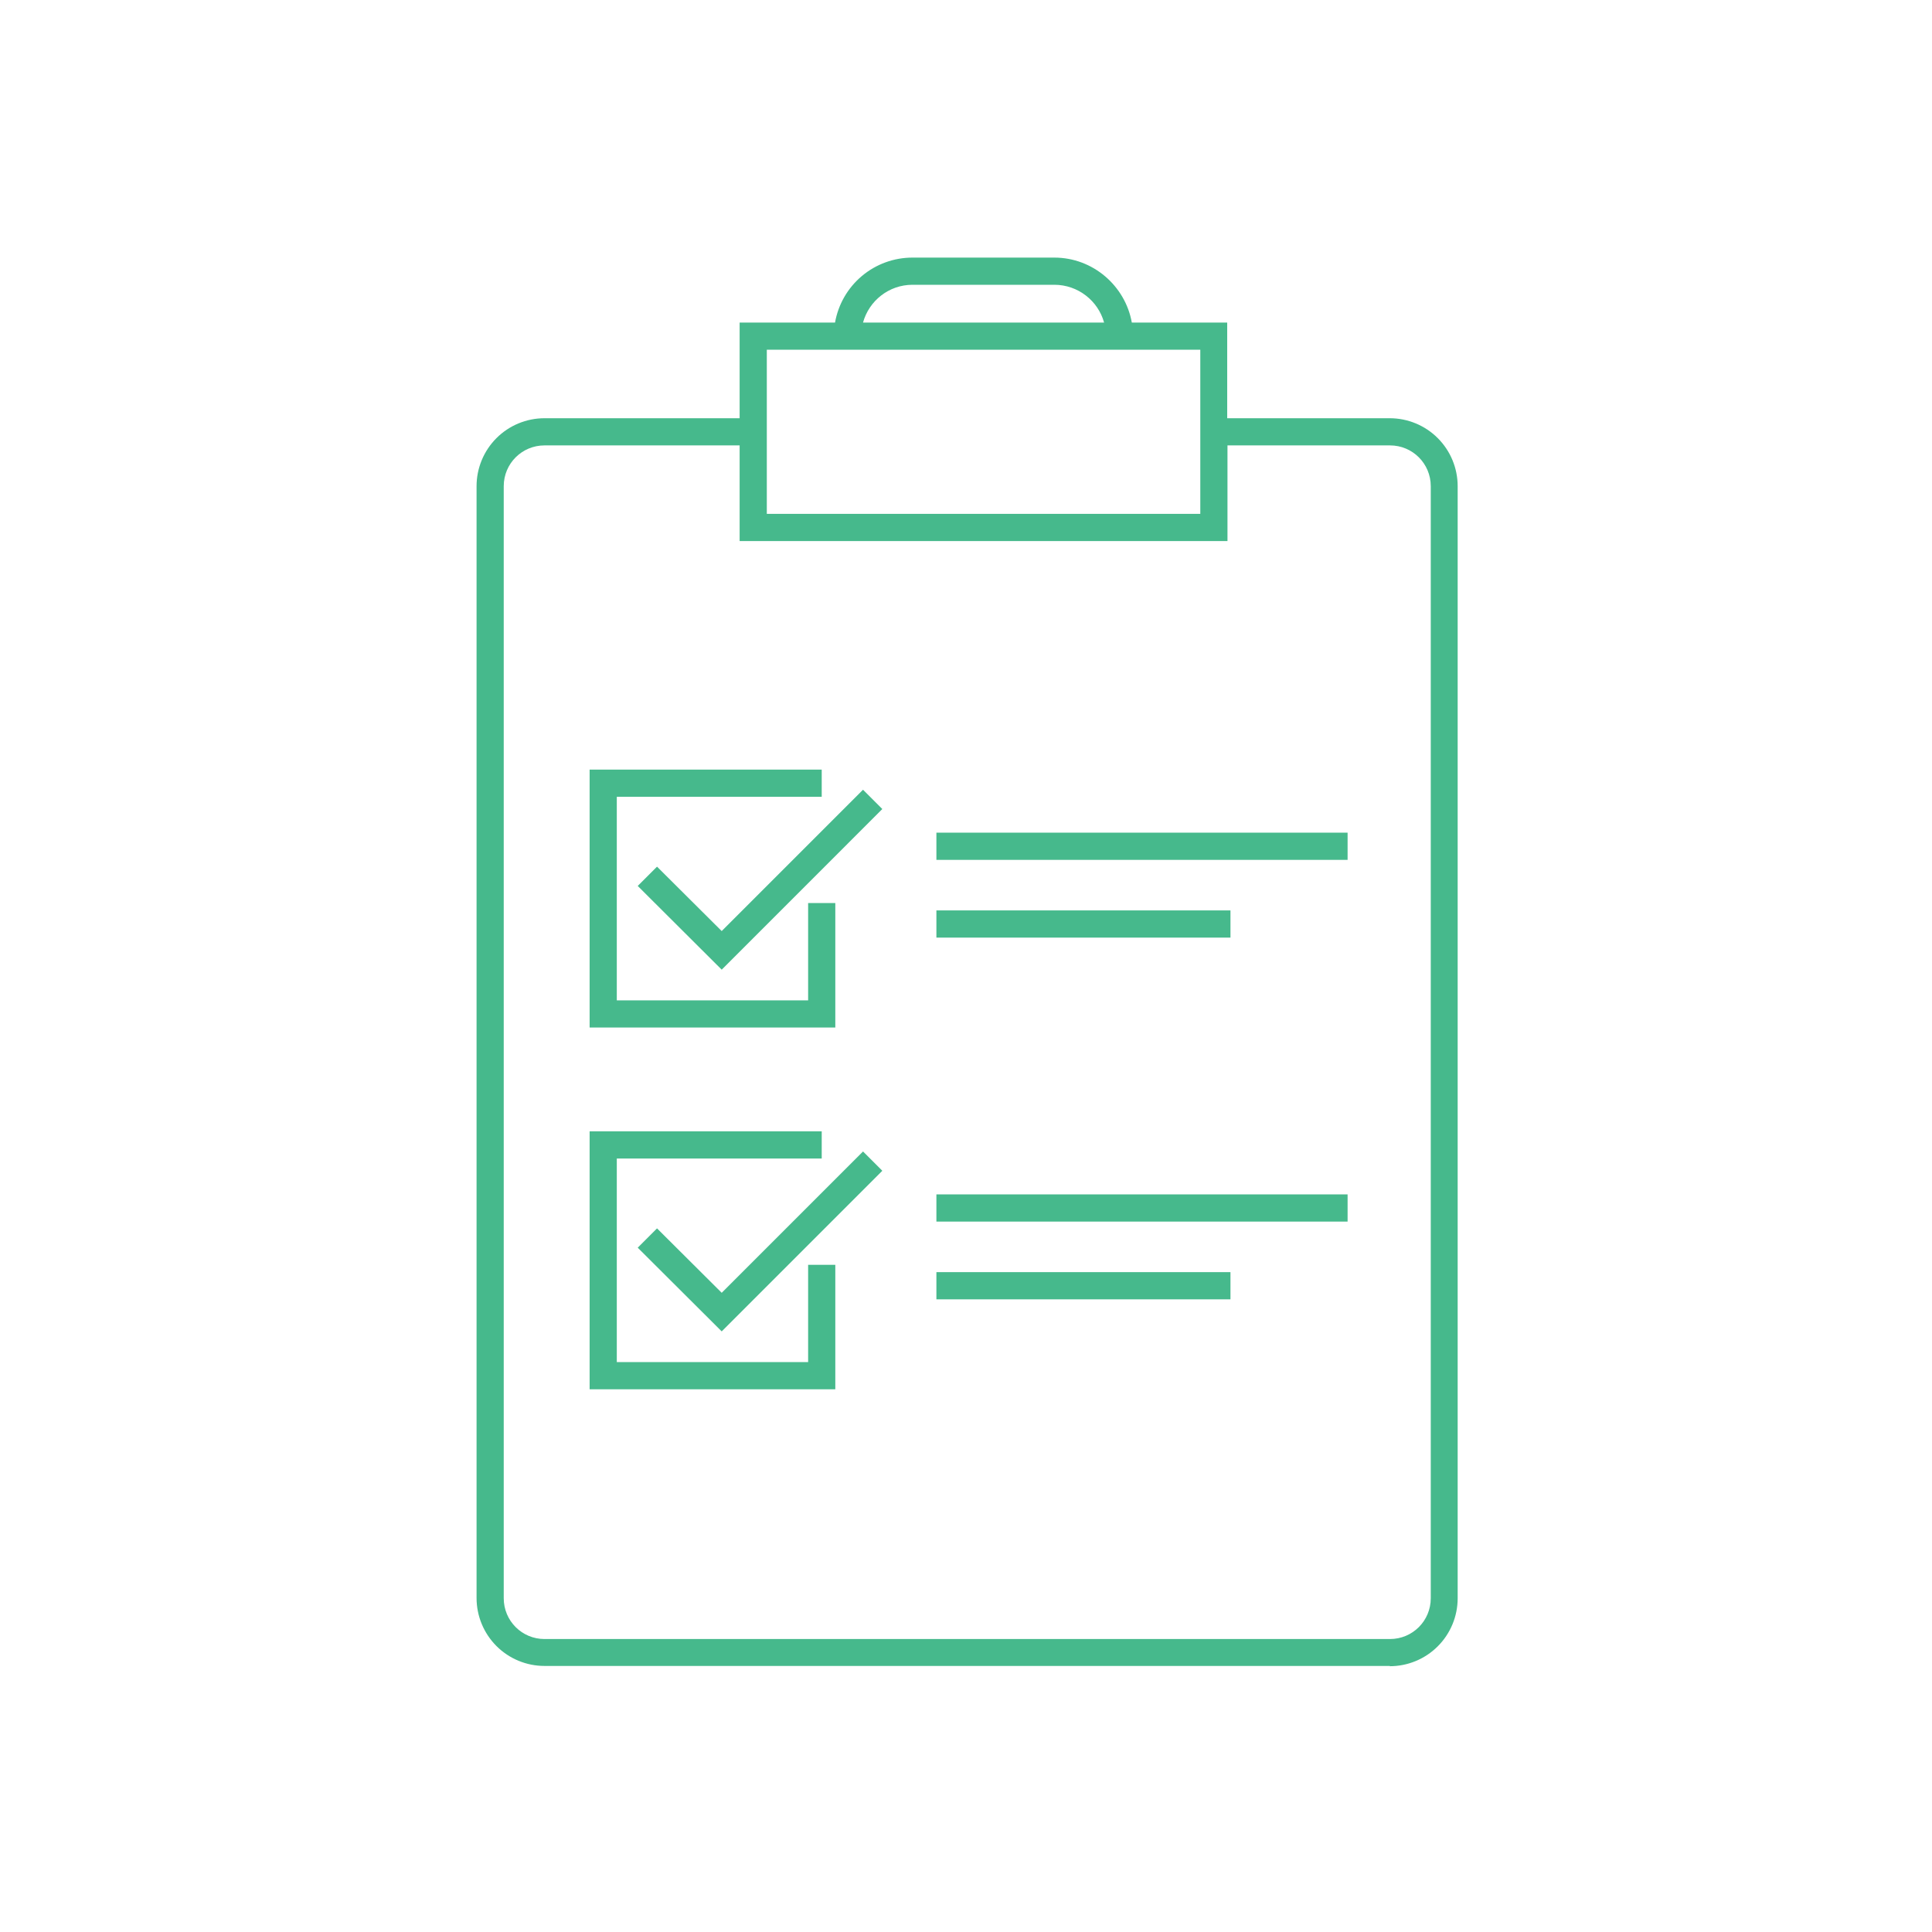 <svg width="150" height="150" viewBox="0 0 150 150" fill="none" xmlns="http://www.w3.org/2000/svg">
<path d="M107.919 129.343H42.275C40.876 129.343 39.534 128.788 38.545 127.798C37.556 126.809 37 125.467 37 124.068V37.746C37 36.347 37.556 35.005 38.545 34.016C39.534 33.026 40.876 32.471 42.275 32.471H57.425V25.043H64.832C65.081 23.629 65.82 22.348 66.92 21.426C68.02 20.504 69.41 19.999 70.845 20H81.86C84.856 20 87.367 22.195 87.874 25.043H95.28V32.471H107.898C109.297 32.471 110.639 33.026 111.628 34.016C112.617 35.005 113.173 36.347 113.173 37.746V124.089C113.173 125.488 112.617 126.83 111.628 127.819C110.639 128.809 109.297 129.364 107.898 129.364L107.919 129.343ZM42.275 34.581C40.524 34.581 39.11 35.994 39.11 37.746V124.089C39.11 125.841 40.524 127.254 42.275 127.254H107.919C109.671 127.254 111.084 125.841 111.084 124.089V37.746C111.084 35.994 109.671 34.581 107.919 34.581H95.301V42.008H57.425V34.581H42.275ZM59.535 39.898H93.191V27.153H59.535V39.898ZM67.005 25.043H85.721C85.257 23.355 83.696 22.11 81.86 22.11H70.845C69.01 22.11 67.469 23.355 67.005 25.043ZM64.853 107.863H45.778V87.838H63.798V89.948H47.888V105.753H62.743V98.199H64.853V107.863ZM56.033 103.369L49.513 96.87L51.011 95.371L56.033 100.372L67.005 89.4L68.503 90.898L56.054 103.347L56.033 103.369ZM95.533 100.879H72.702V98.769H95.533V100.879ZM104.627 94.844H72.702V92.734H104.627V94.844ZM64.853 79.778H45.778V59.754H63.798V61.864H47.888V77.668H62.743V70.114H64.853V79.778ZM56.033 75.284L49.513 68.785L51.011 67.287L56.033 72.287L67.005 61.315L68.503 62.813L56.054 75.263L56.033 75.284ZM95.533 72.794H72.702V70.684H95.533V72.794ZM104.627 66.759H72.702V64.649H104.627V66.759Z" fill="#46B98C"/>
</svg>
